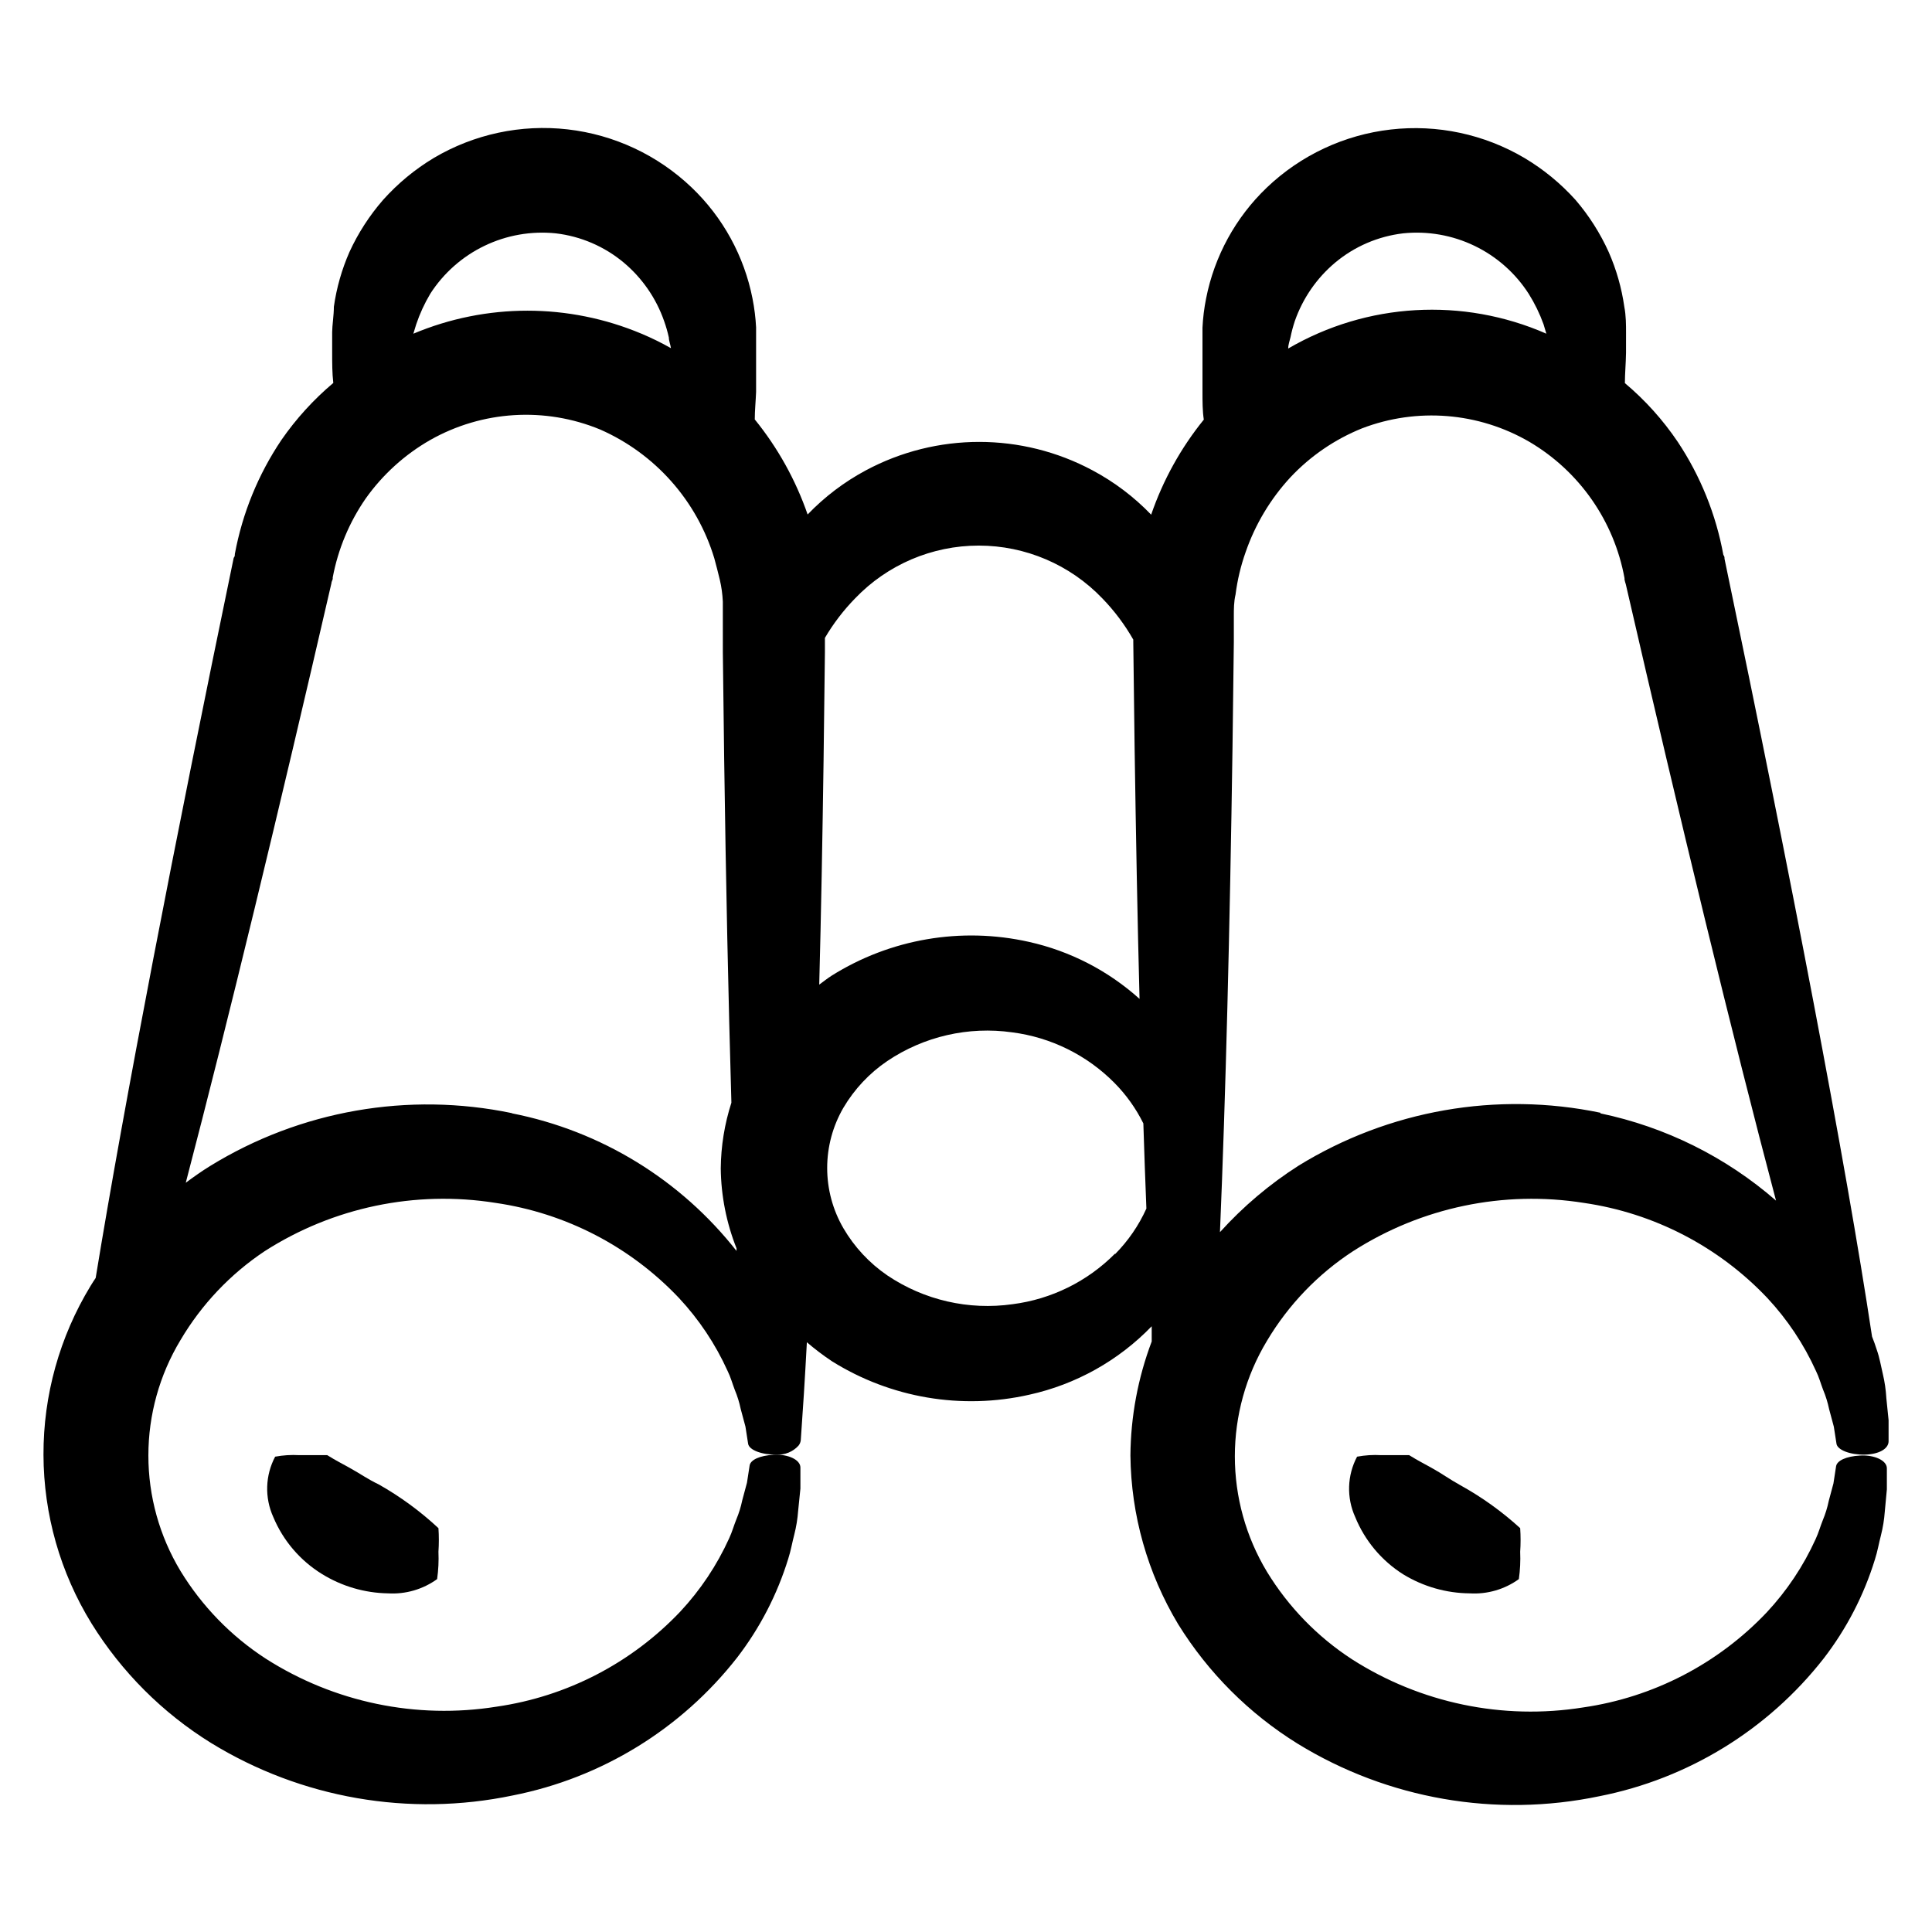 <?xml version="1.0" encoding="UTF-8"?>
<!-- Uploaded to: ICON Repo, www.svgrepo.com, Generator: ICON Repo Mixer Tools -->
<svg fill="#000000" width="800px" height="800px" version="1.1" viewBox="144 144 512 512" xmlns="http://www.w3.org/2000/svg">
 <g>
  <path d="m237.12 533.26c-2.016-1.16-4.082-2.168-6.398-3.629h-7.406c-2.141-0.125-4.289 0.012-6.398 0.402-2.629 4.961-2.816 10.855-0.504 15.973 2.609 6.262 7.121 11.551 12.898 15.113 5.273 3.262 11.332 5.039 17.531 5.137 4.641 0.277 9.23-1.055 13-3.777 0.34-2.402 0.457-4.832 0.352-7.254 0.141-2.082 0.141-4.168 0-6.246-4.801-4.473-10.109-8.363-15.82-11.59-2.871-1.359-5.137-2.973-7.254-4.129z"/>
  <path d="m642.98 508.17c-0.504-2.117-0.855-4.332-1.613-6.449-0.352-1.16-0.805-2.367-1.258-3.527-7.004-46.5-21.363-121.21-39.094-206.11 0-0.352 0-0.656-0.301-1.008h-0.004c-1.949-10.711-6.066-20.91-12.09-29.977-3.922-5.812-8.637-11.055-14.008-15.566 0-2.519 0.25-5.039 0.301-8.062l0.004-5.391c0-1.863 0-4.434-0.453-6.75-0.711-5.004-2.102-9.883-4.133-14.512-2.262-5.012-5.231-9.68-8.816-13.852-3.918-4.352-8.469-8.09-13.5-11.086-10.68-6.312-23.125-8.965-35.445-7.555-12.324 1.41-23.848 6.805-32.824 15.363-8.285 7.906-13.914 18.188-16.121 29.422-0.508 2.543-0.828 5.121-0.957 7.711v6.047 10.984c0 2.57 0 5.039 0.352 7.356v-0.004c-6.086 7.516-10.809 16.043-13.953 25.191-4.523-4.703-9.762-8.664-15.52-11.738-18.77-10.059-41.332-10.059-60.102 0-5.719 3.062-10.922 7.008-15.418 11.688-3.168-9.148-7.906-17.672-14.008-25.191 0-2.316 0.25-4.734 0.352-7.305v-10.984-6.047l0.004 0.004c-0.133-2.59-0.453-5.168-0.957-7.711-2.207-11.234-7.84-21.516-16.125-29.422-8.98-8.582-20.523-13.992-32.867-15.402s-24.812 1.258-35.496 7.594c-4.996 3.004-9.516 6.742-13.402 11.086-3.617 4.152-6.621 8.801-8.918 13.805-2.031 4.625-3.422 9.504-4.133 14.508 0 2.266-0.453 5.039-0.453 6.75v5.34c0 2.871 0 5.543 0.301 8.113h0.004c-5.234 4.406-9.859 9.488-13.754 15.113-6.141 9.125-10.344 19.414-12.344 30.23 0 0.352 0 0.656-0.301 1.008-15.82 76.324-28.922 144.04-36.578 190.84-0.453 0.707-0.957 1.41-1.359 2.117-8.203 13.484-12.52 28.969-12.473 44.75 0.043 15.781 4.445 31.242 12.723 44.676 7.973 12.871 18.82 23.719 31.691 31.691 23.898 14.672 52.504 19.648 79.953 13.906 23.559-4.648 44.656-17.613 59.449-36.527 6.047-7.852 10.637-16.727 13.551-26.199 0.707-2.168 1.059-4.383 1.613-6.449 0.516-2.031 0.855-4.106 1.008-6.195l0.605-5.945v-5.594c0-2.066-3.273-3.578-7.055-3.375-3.777 0.203-6.144 1.359-6.398 2.82l-0.707 4.586-1.258 4.684v0.004c-0.355 1.723-0.879 3.41-1.562 5.035-0.656 1.613-1.109 3.324-1.914 5.039-3.234 7.125-7.606 13.676-12.945 19.398-12.926 13.637-30.074 22.512-48.668 25.188-21.277 3.402-43.062-1.133-61.215-12.746-9.168-5.953-16.879-13.891-22.57-23.223-5.562-9.234-8.504-19.805-8.504-30.582 0-10.777 2.941-21.352 8.504-30.582 5.57-9.441 13.199-17.5 22.32-23.578 18.129-11.621 39.895-16.176 61.16-12.797 18.578 2.688 35.707 11.562 48.617 25.191 5.324 5.703 9.684 12.238 12.898 19.344 0.805 1.613 1.258 3.324 1.914 5.039 0.68 1.625 1.203 3.312 1.562 5.039l1.258 4.684 0.707 4.535c0.25 1.664 3.68 2.973 7.559 2.871 2.188 0.129 4.32-0.742 5.793-2.367 0.34-0.418 0.551-0.926 0.605-1.461 0.555-7.707 1.109-16.426 1.613-25.945h-0.004c2.113 1.812 4.336 3.496 6.652 5.039 15.578 9.742 34.375 12.93 52.293 8.867 12.363-2.727 23.648-9.035 32.445-18.141v4.031c-3.652 9.664-5.562 19.898-5.641 30.23 0.164 15.754 4.531 31.18 12.645 44.688 7.973 12.871 18.82 23.719 31.691 31.688 23.898 14.676 52.504 19.648 79.953 13.906 23.559-4.648 44.66-17.613 59.449-36.527 6.047-7.852 10.641-16.723 13.555-26.195 0.707-2.168 1.059-4.383 1.613-6.449h-0.004c0.52-2.031 0.855-4.106 1.008-6.199l0.555-5.945v-5.594c0-2.066-3.273-3.578-7.055-3.375-3.777 0.203-6.144 1.359-6.398 2.82l-0.707 4.586-1.258 4.684 0.004 0.004c-0.359 1.727-0.883 3.414-1.562 5.039-0.656 1.613-1.109 3.324-1.914 5.039-3.234 7.125-7.609 13.676-12.949 19.395-12.922 13.637-30.07 22.516-48.668 25.191-21.277 3.402-43.062-1.137-61.215-12.746-9.164-5.953-16.879-13.891-22.57-23.227-5.562-9.23-8.5-19.805-8.5-30.582 0-10.777 2.938-21.348 8.5-30.578 5.691-9.57 13.5-17.703 22.824-23.781 18.129-11.621 39.895-16.176 61.164-12.797 18.578 2.688 35.707 11.562 48.617 25.191 5.324 5.703 9.68 12.238 12.895 19.344 0.805 1.613 1.258 3.324 1.914 5.039h0.004c0.676 1.625 1.199 3.312 1.559 5.039l1.258 4.684 0.707 4.535c0.25 1.664 3.68 2.973 7.559 2.871 3.879-0.102 6.195-1.613 6.246-3.477v-5.644l-0.605-5.945 0.004 0.004c-0.125-2.106-0.426-4.195-0.91-6.246zm-155.83-279.11c2.109-6.019 5.797-11.363 10.684-15.465 5.129-4.285 11.395-6.984 18.035-7.758 6.481-0.664 13.02 0.484 18.891 3.312 5.867 2.828 10.84 7.227 14.359 12.707 1.594 2.539 2.91 5.242 3.93 8.062l0.754 2.519 0.004-0.004c-22.125-9.699-47.551-8.238-68.418 3.93 0-1.059 0.402-2.066 0.605-2.973v0.004c0.297-1.469 0.684-2.914 1.156-4.336zm-229.13-7.203c3.523-5.481 8.496-9.879 14.363-12.707 5.871-2.828 12.406-3.977 18.891-3.312 6.637 0.773 12.906 3.473 18.035 7.758 4.887 4.102 8.574 9.445 10.68 15.465 0.512 1.434 0.934 2.898 1.262 4.383 0 0.855 0.402 1.812 0.555 2.82v0.004c-2.527-1.43-5.133-2.707-7.809-3.832-19.332-8.133-41.129-8.133-60.457 0l0.754-2.469c0.953-2.828 2.203-5.547 3.727-8.109zm21.664 217.14c-27.477-5.719-56.102-0.707-80.004 14.008-2.215 1.359-4.332 2.871-6.449 4.434 11.234-42.926 24.586-98.09 38.594-158.85 0-0.402 0.25-0.754 0.352-1.16v-0.402c1.418-7.523 4.402-14.664 8.766-20.957 4.504-6.332 10.332-11.613 17.078-15.469 13.789-7.805 30.402-8.824 45.043-2.769 14.574 6.41 25.617 18.867 30.227 34.105 0.504 1.863 1.008 3.777 1.461 5.691 0.453 1.914 0.707 3.828 0.805 5.793v4.383l0.004 9.074 0.352 28.363c0.453 32.496 1.109 63.277 1.914 90.988-1.816 5.633-2.766 11.512-2.82 17.43 0.086 7.25 1.5 14.426 4.18 21.16v1.309l0.051-0.551c-14.832-18.918-35.965-31.879-59.551-36.527zm82.574-93.758 0.352-28.363v-3.828l0.004-0.004c2.234-3.805 4.926-7.32 8.008-10.477 8.555-8.93 20.383-13.98 32.75-13.98 12.363 0 24.195 5.051 32.746 13.98 3.188 3.285 5.945 6.957 8.211 10.934v0.555l0.352 27.961c0.352 23.277 0.754 45.695 1.309 66.703h0.004c-8.309-7.477-18.41-12.684-29.32-15.113-17.934-4.027-36.73-0.805-52.297 8.965-1.109 0.707-2.168 1.562-3.273 2.367 0.504-18.891 0.855-38.941 1.156-59.699zm77.234 130.99c-7.305 7.367-16.863 12.082-27.152 13.398-11.613 1.648-23.422-1.062-33.152-7.606-4.781-3.262-8.773-7.547-11.688-12.547-2.809-4.844-4.289-10.344-4.289-15.945 0-5.598 1.48-11.102 4.289-15.945 2.914-4.941 6.887-9.176 11.637-12.395 9.715-6.539 21.508-9.25 33.102-7.606 10.277 1.32 19.816 6.035 27.105 13.402 3.109 3.141 5.695 6.766 7.656 10.73 0.25 7.809 0.504 15.113 0.805 22.57-2.027 4.492-4.844 8.586-8.312 12.09zm128.67-37.332h0.004c-27.48-5.723-56.105-0.711-80.008 14.004-7.711 4.914-14.727 10.848-20.855 17.633 1.512-35.973 2.621-80.207 3.324-128.37l0.352-27.961v-6.902c0-1.863 0-3.828 0.453-5.742 0.488-3.832 1.383-7.598 2.672-11.234 2.547-7.371 6.594-14.129 11.891-19.852 5.301-5.637 11.766-10.055 18.941-12.949 14.574-5.59 30.895-4.273 44.387 3.578 13.242 7.812 22.438 20.996 25.191 36.125v0.352c0.094 0.441 0.211 0.879 0.352 1.309 14.461 62.875 28.266 119.75 39.801 163.29-13.281-11.566-29.312-19.527-46.551-23.125z"/>
  <path d="m523.84 533.26c-2.016-1.16-4.082-2.168-6.398-3.629h-7.406c-2.141-0.125-4.289 0.012-6.398 0.402-2.633 4.961-2.816 10.855-0.504 15.973 2.551 6.277 7.008 11.602 12.746 15.215 5.312 3.246 11.406 4.984 17.633 5.035 4.641 0.277 9.23-1.055 13-3.777 0.34-2.402 0.457-4.832 0.352-7.254 0.141-2.082 0.141-4.168 0-6.246-4.824-4.406-10.152-8.227-15.871-11.387-2.82-1.562-5.039-3.176-7.152-4.332z"/>
 </g>
</svg>